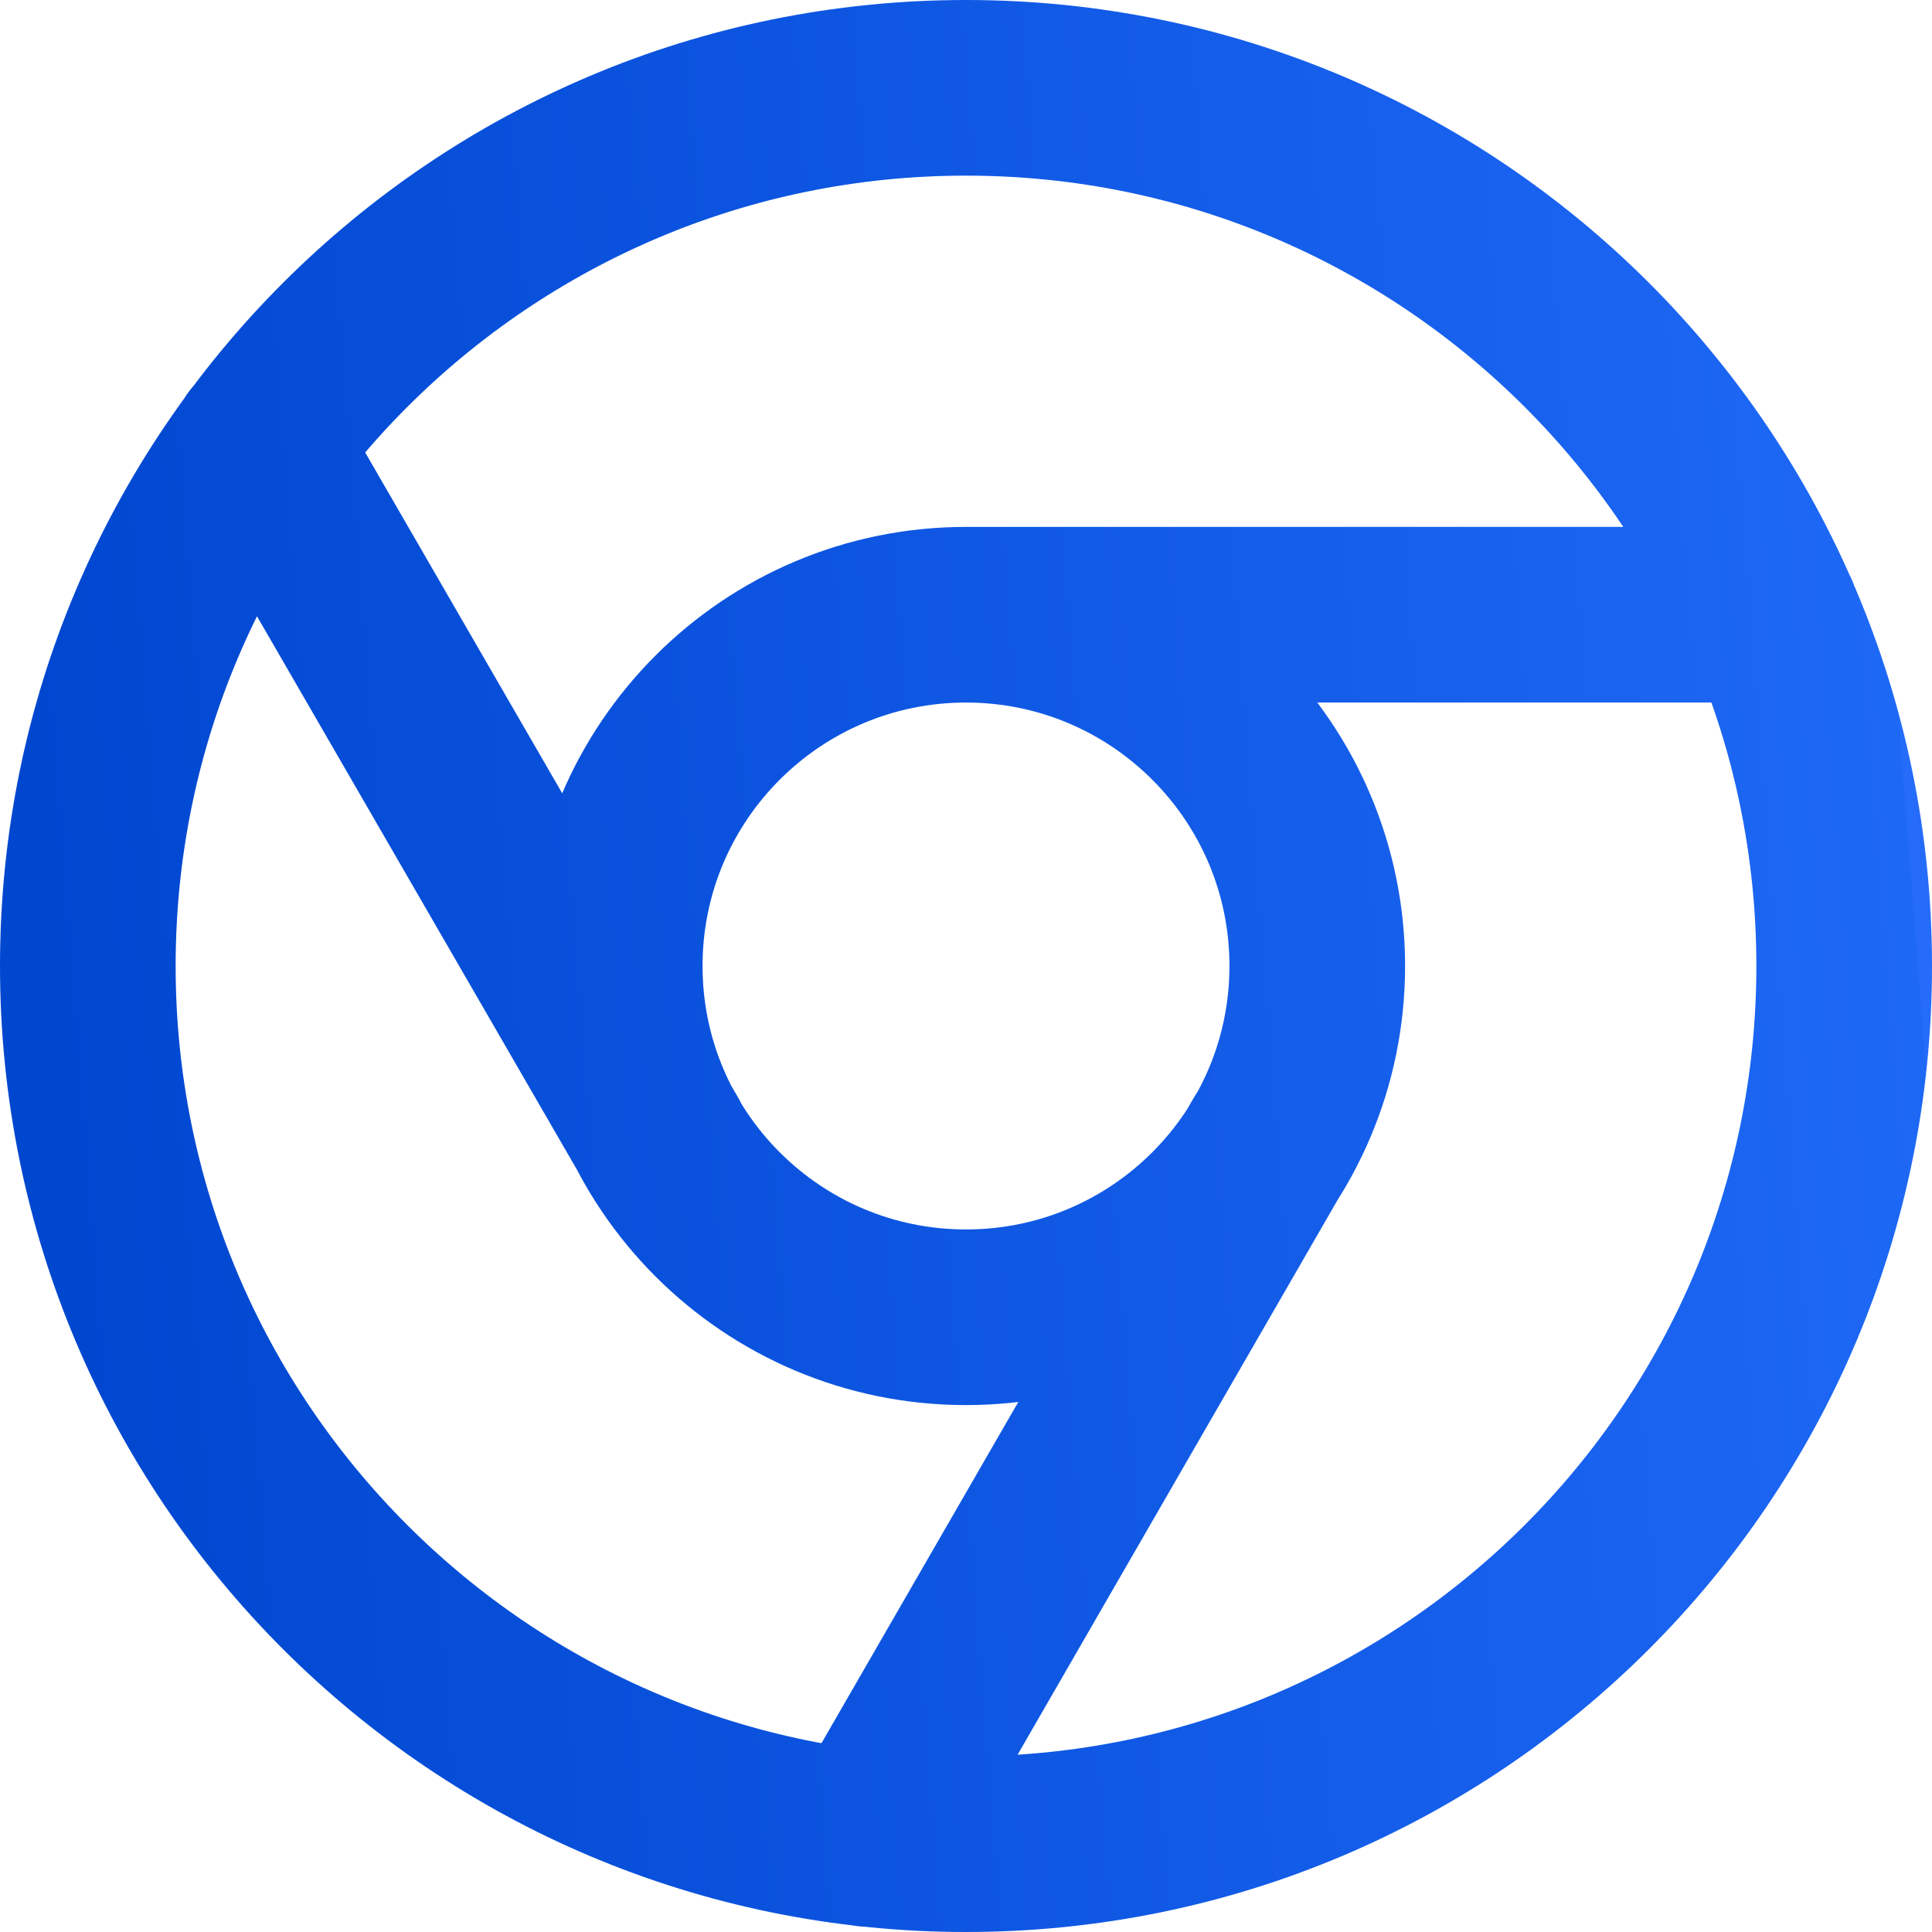 <svg width="44" height="44" viewBox="0 0 44 44" fill="none" xmlns="http://www.w3.org/2000/svg">
<path d="M22 14C17.582 14 14 17.582 14 22C14 26.418 17.582 30 22 30C26.418 30 30 26.418 30 22C30 17.582 26.418 14 22 14ZM22 14H40.34M5.9 10.12L15.08 26M19.76 41.88L28.92 26M42 22C42 33.046 33.046 42 22 42C10.954 42 2 33.046 2 22C2 10.954 10.954 2 22 2C33.046 2 42 10.954 42 22Z" stroke="url(#paint0_linear_92_16)" stroke-width="4" stroke-linecap="round" stroke-linejoin="round"/>
<defs>
<linearGradient id="paint0_linear_92_16" x1="42.933" y1="12.508" x2="0.57" y2="15.8" gradientUnits="userSpaceOnUse">
<stop stop-color="#246CF9"/>
<stop offset="0" stop-color="#1E68F6"/>
<stop offset="1" stop-color="#0047D0"/>
</linearGradient>
</defs>
</svg>
